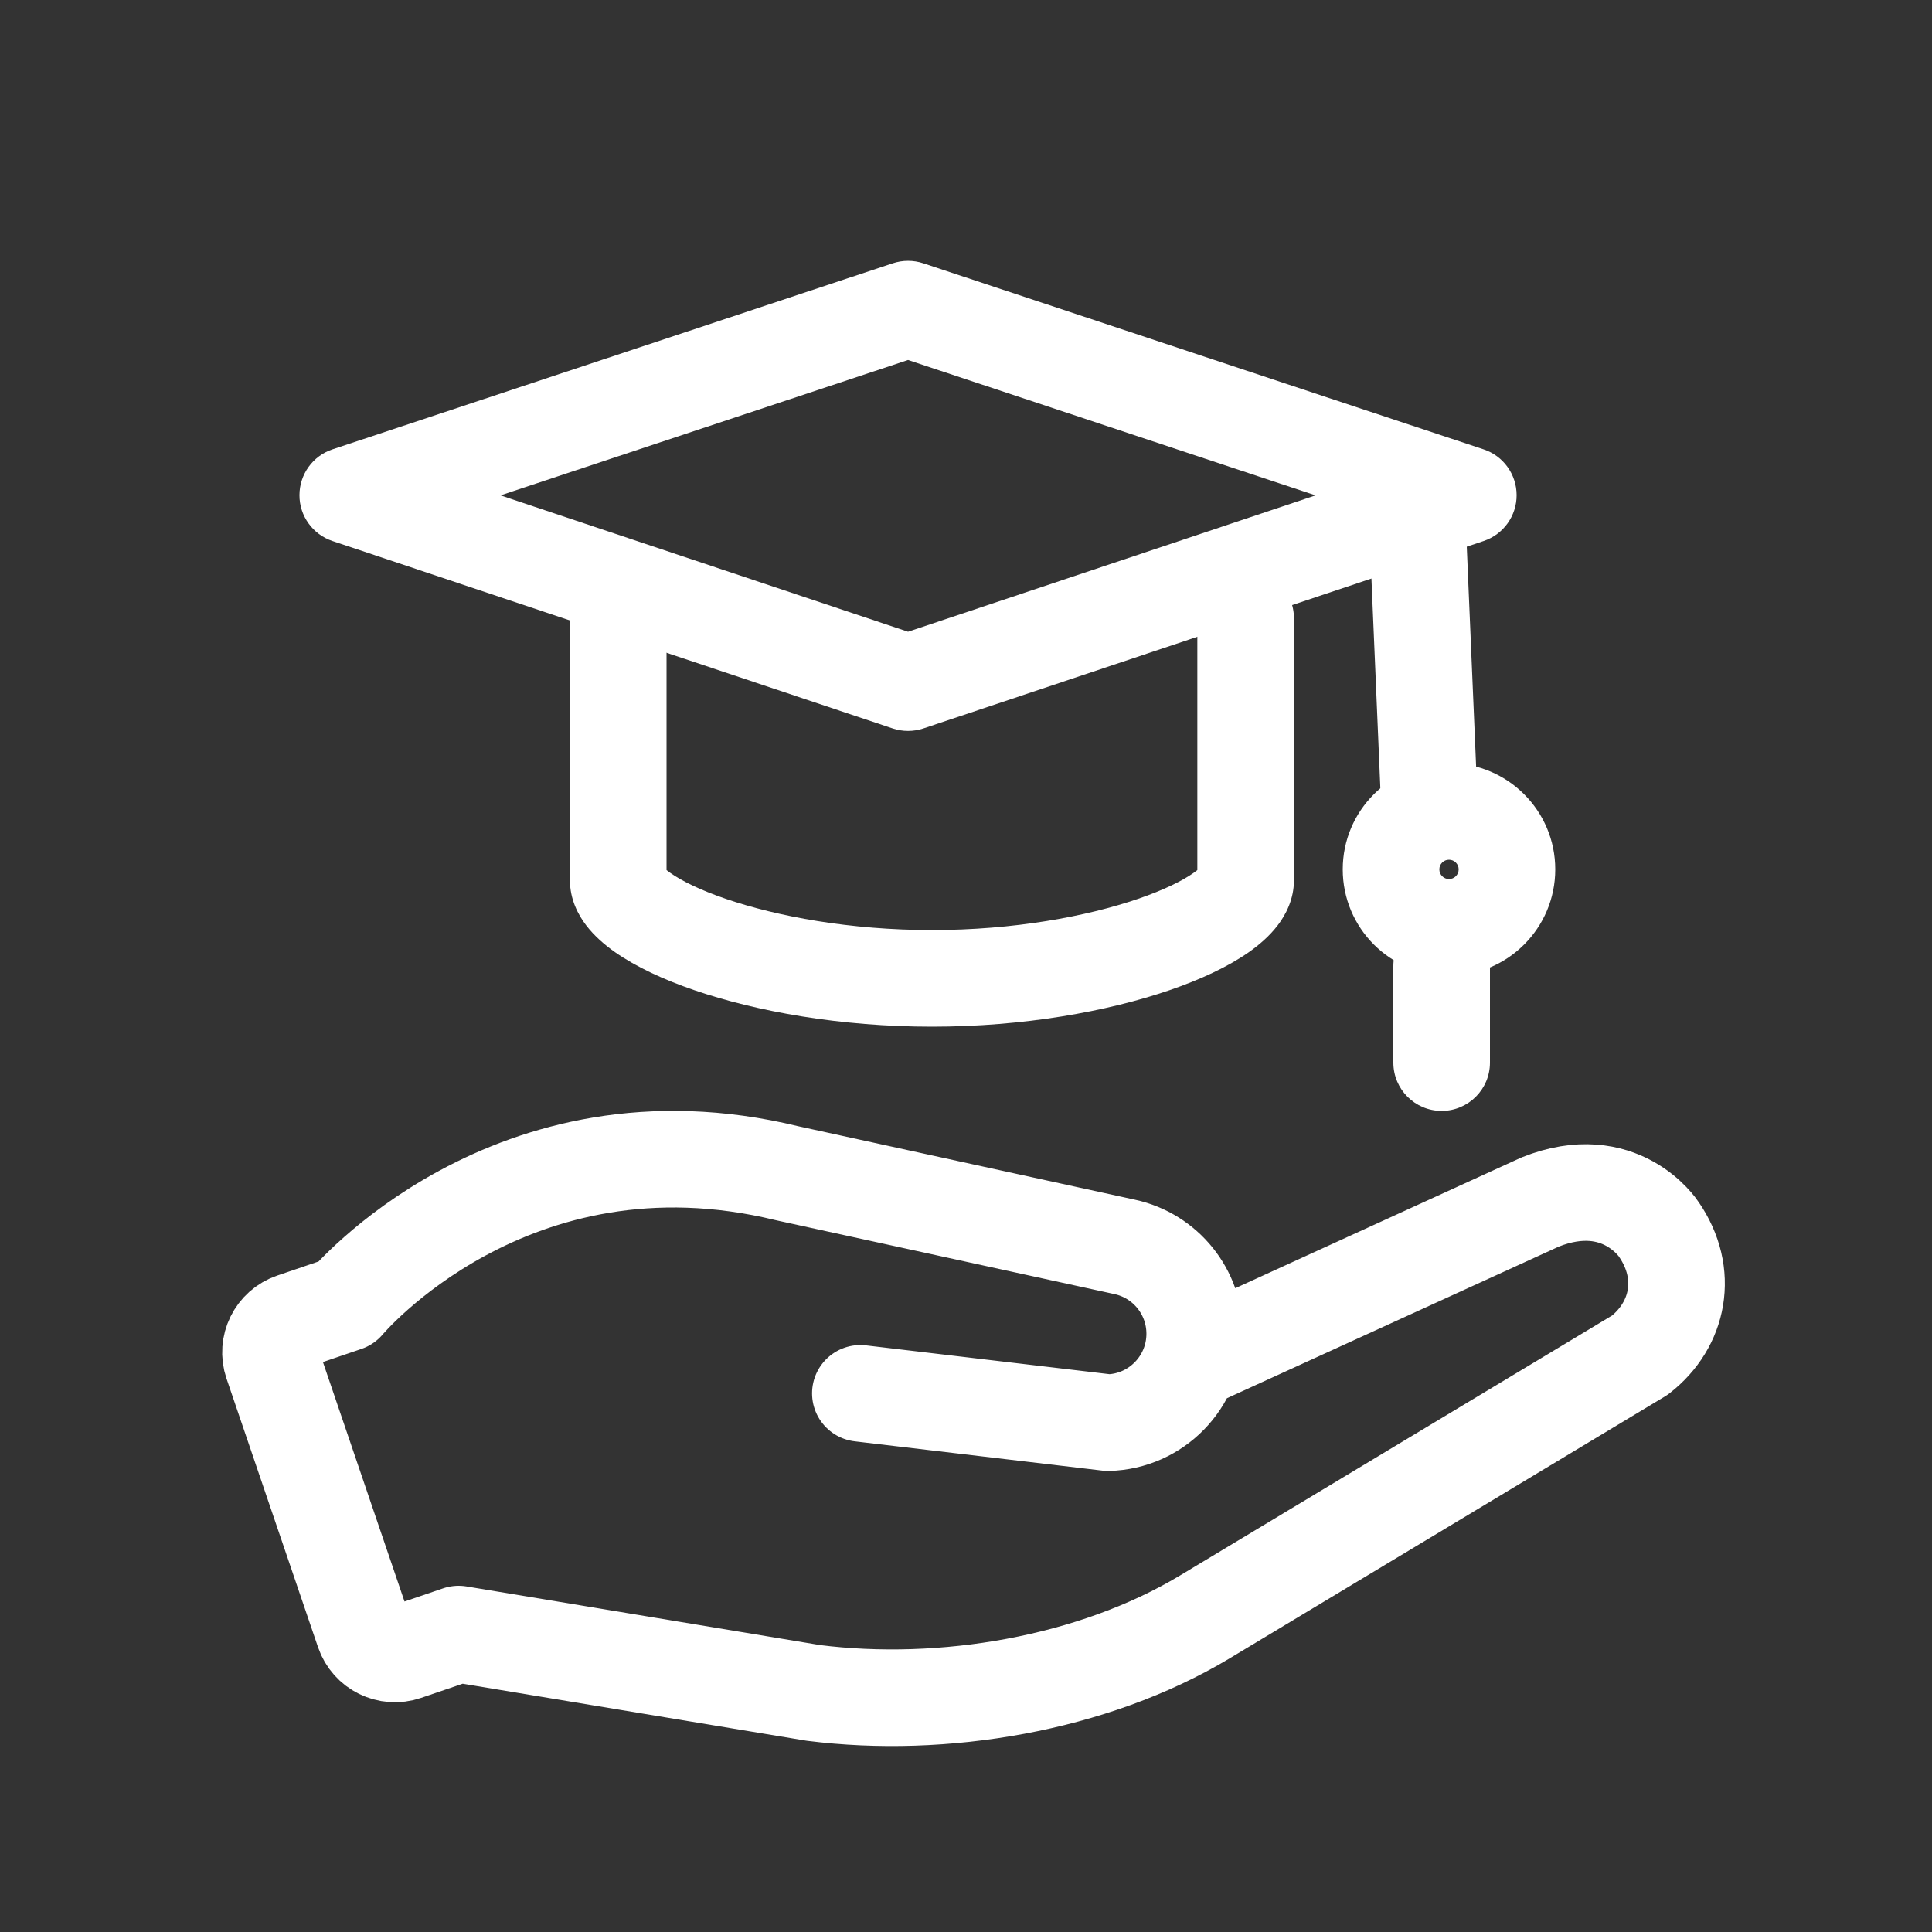 <svg width="50" height="50" viewBox="0 0 50 50" fill="none" xmlns="http://www.w3.org/2000/svg">
<rect x="0" y="0" width="50" height="50" fill="#333333" stroke="none"/>
<path d="M22.266 36.06L28.677 36.818C29.924 36.786 30.919 35.766 30.919 34.518C30.92 33.436 30.166 32.5 29.109 32.27L20.37 30.363C13.213 28.618 8.951 33.727 8.951 33.727L7.577 34.195C7.132 34.347 6.894 34.831 7.046 35.276L9.414 42.227C9.566 42.672 10.05 42.91 10.495 42.758L11.869 42.29L21.052 43.813C24.396 44.234 28.273 43.589 31.172 41.851L42.442 35.07C43.447 34.287 43.722 32.962 42.926 31.81C42.926 31.81 41.935 30.281 39.862 31.107L30.851 35.224" stroke="white" stroke-width="2.5" stroke-miterlimit="10" stroke-linecap="round" stroke-linejoin="round"/>
<path fill-rule="evenodd" clip-rule="evenodd" d="M17.973 25.627C19.581 26.178 21.749 26.57 24.119 26.57C26.488 26.57 28.656 26.178 30.264 25.627C31.063 25.353 31.775 25.023 32.316 24.645C32.585 24.456 32.853 24.227 33.065 23.95C33.274 23.677 33.487 23.277 33.487 22.78V16C33.487 15.31 32.927 14.75 32.237 14.75C31.547 14.75 30.987 15.31 30.987 16V22.518C30.959 22.541 30.924 22.567 30.882 22.596C30.601 22.793 30.125 23.032 29.454 23.262C28.124 23.718 26.233 24.07 24.119 24.07C22.004 24.07 20.113 23.718 18.783 23.262C18.112 23.032 17.636 22.793 17.355 22.596C17.313 22.567 17.278 22.541 17.25 22.518V16C17.25 15.31 16.69 14.75 16 14.75C15.31 14.75 14.75 15.31 14.75 16V22.78C14.75 23.277 14.963 23.677 15.172 23.95C15.384 24.227 15.652 24.456 15.921 24.645C16.462 25.023 17.174 25.353 17.973 25.627Z" fill="white"/>
<path fill-rule="evenodd" clip-rule="evenodd" d="M23.103 18.852C23.361 18.938 23.639 18.938 23.897 18.852L38.397 14.001C38.907 13.83 39.251 13.352 39.25 12.814C39.249 12.276 38.905 11.798 38.394 11.629L23.894 6.814C23.638 6.729 23.362 6.729 23.106 6.814L8.606 11.629C8.095 11.798 7.751 12.276 7.75 12.814C7.749 13.352 8.093 13.83 8.603 14.001L23.103 18.852ZM12.953 12.82L23.5 9.317L34.047 12.82L23.5 16.349L12.953 12.82Z" fill="white"/>
<path fill-rule="evenodd" clip-rule="evenodd" d="M37.053 22.249C36.363 22.278 35.78 21.743 35.751 21.053L35.462 14.257C35.433 13.567 35.968 12.984 36.658 12.955C37.348 12.925 37.931 13.461 37.96 14.15L38.249 20.947C38.278 21.637 37.743 22.22 37.053 22.249Z" fill="white"/>
<path fill-rule="evenodd" clip-rule="evenodd" d="M34.75 22.5C34.75 24.019 35.981 25.25 37.5 25.25C39.019 25.25 40.25 24.019 40.25 22.5C40.25 20.981 39.019 19.75 37.5 19.75C35.981 19.75 34.75 20.981 34.75 22.5ZM37.5 22.75C37.362 22.75 37.25 22.638 37.25 22.5C37.25 22.362 37.362 22.25 37.5 22.25C37.638 22.25 37.75 22.362 37.75 22.5C37.75 22.638 37.638 22.75 37.5 22.75Z" fill="white"/>
<path fill-rule="evenodd" clip-rule="evenodd" d="M37.31 28.75C36.619 28.75 36.06 28.191 36.06 27.5L36.06 25C36.06 24.31 36.619 23.75 37.31 23.75C38 23.75 38.56 24.31 38.56 25L38.56 27.5C38.56 28.19 38 28.75 37.31 28.75Z" fill="white"/>
</svg>
